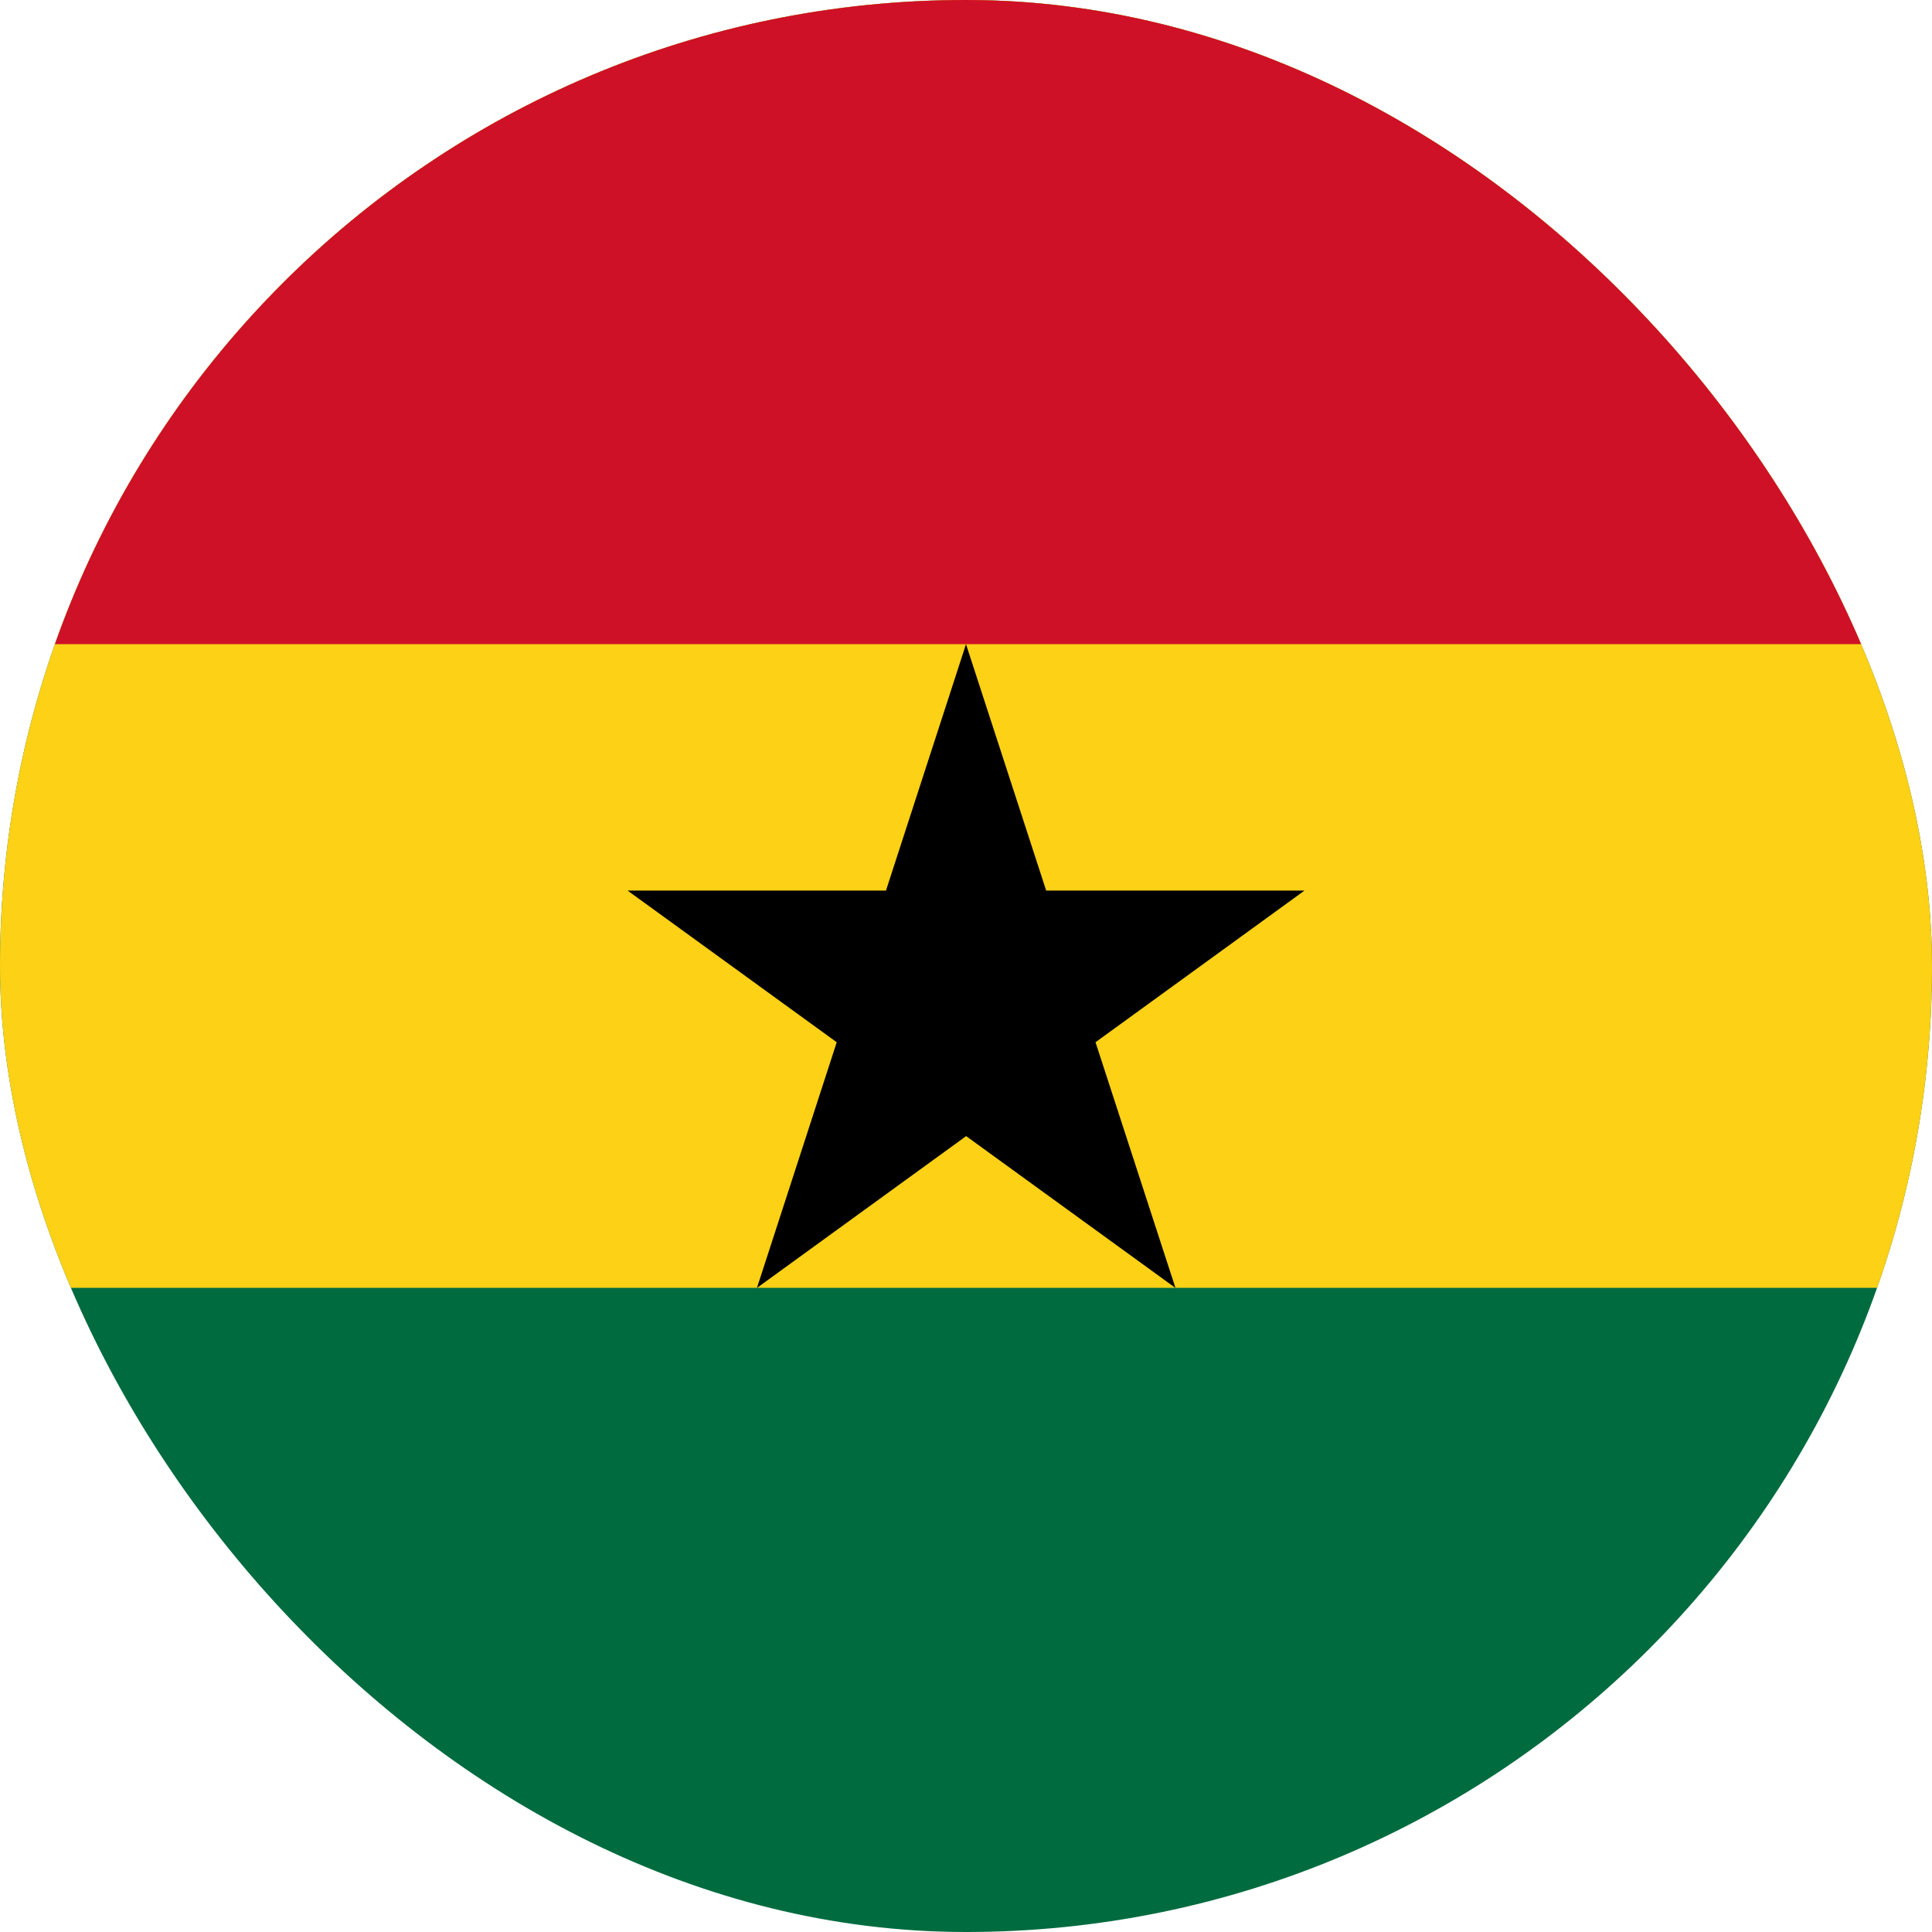<svg fill="none" height="24" viewBox="0 0 24 24" width="24" xmlns="http://www.w3.org/2000/svg" xmlns:xlink="http://www.w3.org/1999/xlink"><clipPath id="a"><rect height="24" rx="12" width="24"/></clipPath><g clip-path="url(#a)"><path d="m0 0h24v24h-24z" fill="#006b3f"/><path d="m0 0h24v15.998h-24z" fill="#fcd116"/><path d="m0 0h24v8.002h-24z" fill="#ce1126"/><path d="m12 8.002 2.602 7.997-6.806-4.936h8.409l-6.802 4.936z" fill="#000001"/></g></svg>